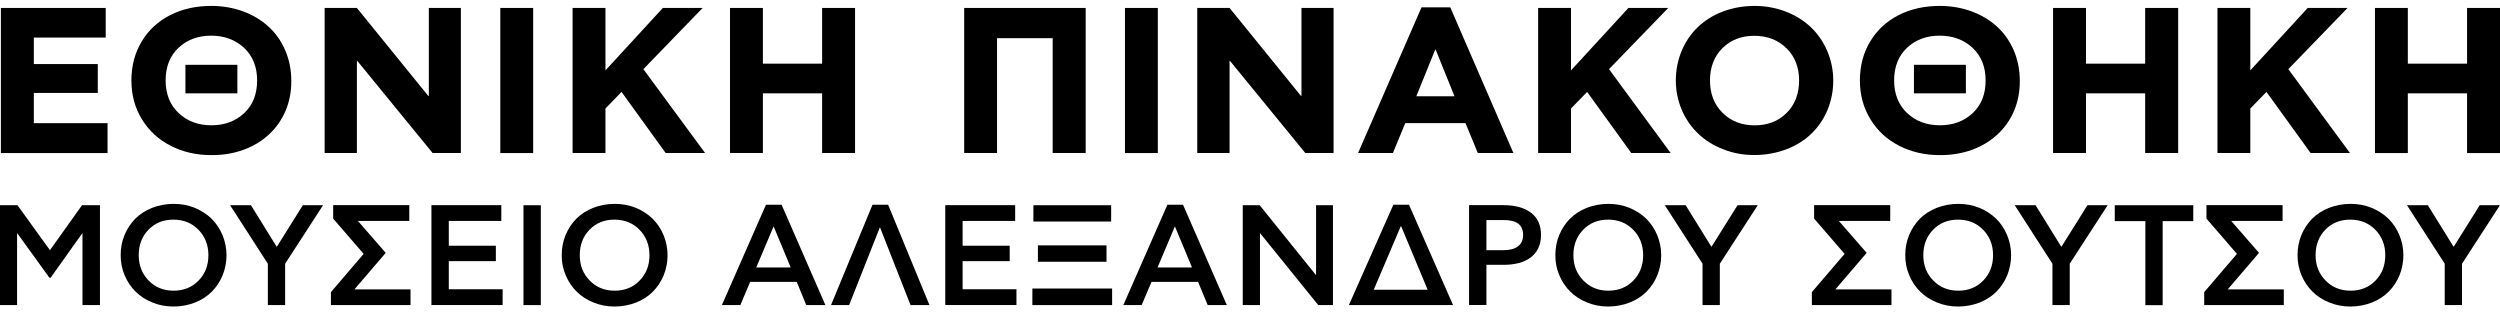 <svg width="368" height="46" viewBox="0 0 368 46" fill="none" xmlns="http://www.w3.org/2000/svg">
<path d="M27.297 9.54H34.941V13.74H27.297V9.54Z" fill="black"/>
<path fill-rule="evenodd" clip-rule="evenodd" d="M20.86 6.1C21.866 4.43 23.254 3.14 25.044 2.23C26.835 1.32 28.836 0.87 31.129 0.87C34.408 0.87 37.395 1.99 39.487 3.88C41.58 5.77 42.877 8.62 42.877 11.85C42.968 18.33 37.938 22.91 31.069 22.83C28.886 22.83 26.905 22.37 25.125 21.46C23.345 20.55 21.936 19.26 20.9 17.57C19.864 15.89 19.341 13.98 19.341 11.85C19.341 9.69 19.854 7.77 20.86 6.1ZM26.291 16.64C27.569 17.85 29.178 18.44 31.129 18.44C33.081 18.44 34.68 17.84 35.957 16.64C37.214 15.45 37.848 13.86 37.848 11.84C37.848 9.84 37.204 8.25 35.927 7.04C34.639 5.85 33.02 5.25 31.079 5.25C29.138 5.25 27.529 5.85 26.271 7.04C25.014 8.23 24.38 9.82 24.38 11.84C24.38 13.84 25.024 15.44 26.291 16.64Z" fill="black"/>
<path d="M0.131 1.17V22.53H15.831V18.13H4.979V13.68H14.393V9.43H4.979V5.53H15.56V1.17H0.131Z" fill="black"/>
<path d="M47.785 1.17V22.52H52.533V8.96H52.593L63.677 22.52H67.841V1.17H63.124V14.11H63.033L52.533 1.17H47.785Z" fill="black"/>
<path d="M78.482 1.17H73.644V22.53H78.482V1.17Z" fill="black"/>
<path d="M84.285 1.17V22.52H89.123V15.97L91.487 13.53L97.984 22.52H103.788L94.706 10.18L103.426 1.17H97.572L89.123 10.36V1.17H84.285Z" fill="black"/>
<path d="M107.459 22.52V1.17H112.297V9.37H121.017V1.17H125.865V22.52H121.017V13.74H112.297V22.52H107.459Z" fill="black"/>
<path d="M141.928 1.17V22.52H146.765V5.62H154.953V22.52H159.811V1.17H141.928Z" fill="black"/>
<path d="M170.432 1.17H165.594V22.53H170.432V1.17Z" fill="black"/>
<path d="M176.235 1.17V22.52H180.993V8.96H181.053L192.137 22.52H196.301V1.17H191.574V14.11H191.493L180.993 1.17H176.235Z" fill="black"/>
<path fill-rule="evenodd" clip-rule="evenodd" d="M199.912 22.52L209.245 1.08H213.48L222.773 22.52H217.533L215.723 18.13H206.852L205.041 22.52H199.912ZM208.481 14.17H214.103L211.327 7.3H211.267L208.481 14.17Z" fill="black"/>
<path d="M226.414 1.17V22.52H231.252V15.97L233.626 13.53L240.123 22.52H245.917L236.844 10.18L245.565 1.17H239.701L231.252 10.36V1.17H226.414Z" fill="black"/>
<path fill-rule="evenodd" clip-rule="evenodd" d="M249.9 4.01C251.911 2.06 254.888 0.87 258.288 0.87C261.527 0.87 264.504 2.06 266.556 4C268.587 5.94 269.855 8.77 269.855 11.85C269.855 14.95 268.658 17.73 266.636 19.68C264.614 21.63 261.617 22.82 258.218 22.82C256.598 22.82 255.069 22.54 253.651 21.97C252.213 21.42 250.986 20.64 249.98 19.68C247.938 17.74 246.681 14.93 246.681 11.85C246.681 8.75 247.888 5.96 249.9 4.01ZM251.71 11.85C251.71 13.8 252.324 15.39 253.571 16.62C254.798 17.84 256.377 18.45 258.288 18.45C260.199 18.45 261.778 17.84 262.995 16.62C264.212 15.4 264.826 13.8 264.826 11.85C264.826 9.9 264.212 8.32 262.965 7.1C261.728 5.88 260.139 5.27 258.218 5.27C256.317 5.27 254.758 5.88 253.541 7.09C252.324 8.3 251.71 9.9 251.71 11.85Z" fill="black"/>
<path d="M289.377 9.54H281.733V13.74H289.377V9.54Z" fill="black"/>
<path fill-rule="evenodd" clip-rule="evenodd" d="M279.47 2.23C277.69 3.14 276.302 4.43 275.296 6.1C274.29 7.77 273.777 9.69 273.777 11.85C273.777 13.98 274.3 15.89 275.336 17.57C276.372 19.26 277.78 20.55 279.56 21.46C281.341 22.37 283.322 22.83 285.505 22.83C292.374 22.91 297.403 18.33 297.313 11.85C297.313 8.62 296.015 5.77 293.923 3.88C291.831 1.99 288.844 0.87 285.565 0.87C283.272 0.87 281.25 1.32 279.47 2.23ZM285.565 18.44C283.614 18.44 282.005 17.85 280.727 16.64C279.46 15.44 278.816 13.84 278.816 11.84C278.816 9.82 279.45 8.23 280.707 7.04C281.964 5.85 283.574 5.25 285.515 5.25C287.456 5.25 289.075 5.85 290.363 7.04C291.64 8.25 292.284 9.84 292.284 11.84C292.284 13.86 291.65 15.45 290.393 16.64C289.116 17.84 287.516 18.44 285.565 18.44Z" fill="black"/>
<path d="M302.211 22.52V1.17H307.059V9.37H315.769V1.17H320.627V22.52H315.769V13.74H307.059V22.52H302.211Z" fill="black"/>
<path d="M326.41 1.17V22.52H331.248V15.97L333.622 13.53L340.119 22.52H345.913L336.841 10.18L345.561 1.17H339.697L331.248 10.36V1.17H326.41Z" fill="black"/>
<path d="M363.152 1.17V9.37H354.432V1.17H349.594V22.53H354.432V13.74H363.152V22.53H368V1.17H363.152Z" fill="black"/>
<path d="M359.863 44.91V38.82L354.311 30.21H357.379L361.151 36.3H361.201L365.013 30.21H367.99L362.408 38.82V44.91H359.863Z" fill="black"/>
<path fill-rule="evenodd" clip-rule="evenodd" d="M340.391 42.92C339.707 42.25 339.174 41.45 338.782 40.52C338.389 39.59 338.198 38.61 338.198 37.56C338.198 36.52 338.379 35.53 338.762 34.61C339.144 33.69 339.667 32.89 340.341 32.2C341.688 30.85 343.72 30.01 346.003 30.01C347.1 30.01 348.136 30.2 349.101 30.59C350.057 30.99 350.881 31.52 351.575 32.19C352.933 33.54 353.778 35.48 353.778 37.56C353.778 39.65 352.973 41.56 351.636 42.91C350.298 44.28 348.246 45.12 345.963 45.12C344.857 45.12 343.821 44.92 342.855 44.52C341.89 44.13 341.065 43.6 340.391 42.92ZM342.292 33.81C341.336 34.8 340.854 36.05 340.854 37.56C340.854 39.06 341.346 40.3 342.322 41.29C343.288 42.29 344.515 42.79 346.003 42.79C347.492 42.79 348.719 42.29 349.674 41.3C350.63 40.31 351.113 39.07 351.113 37.56C351.113 36.07 350.62 34.81 349.644 33.82C348.669 32.82 347.442 32.33 345.953 32.33C344.464 32.33 343.247 32.83 342.292 33.81Z" fill="black"/>
<path d="M336.177 42.6V44.91H324.459V43L329.277 37.37L324.791 32.18V30.2H335.996V32.52H328.432L332.526 37.22L327.919 42.6H336.177Z" fill="black"/>
<path d="M315.799 44.92V32.55H311.293V30.21H322.85V32.55H318.344V44.92H315.799Z" fill="black"/>
<path d="M302.12 44.91V38.82L296.568 30.21H299.636L303.408 36.3H303.458L307.27 30.21H310.247L304.665 38.82V44.91H302.12Z" fill="black"/>
<path fill-rule="evenodd" clip-rule="evenodd" d="M282.648 42.92C281.964 42.25 281.431 41.45 281.039 40.52C280.647 39.59 280.446 38.61 280.456 37.56C280.456 36.52 280.637 35.53 281.019 34.61C281.401 33.69 281.924 32.89 282.598 32.2C283.946 30.85 285.978 30.01 288.261 30.01C289.357 30.01 290.393 30.2 291.358 30.59C292.314 30.99 293.139 31.52 293.833 32.19C295.191 33.54 296.035 35.48 296.035 37.56C296.035 39.65 295.231 41.56 293.893 42.91C292.555 44.28 290.504 45.12 288.22 45.12C287.114 45.12 286.078 44.92 285.113 44.52C284.147 44.13 283.322 43.6 282.648 42.92ZM284.559 33.81C283.594 34.8 283.111 36.05 283.111 37.56C283.111 39.06 283.594 40.3 284.579 41.29C285.545 42.29 286.772 42.79 288.261 42.79C289.749 42.79 290.976 42.29 291.932 41.3C292.897 40.31 293.38 39.07 293.38 37.56C293.38 36.07 292.887 34.81 291.912 33.82C290.936 32.82 289.709 32.33 288.22 32.33C286.732 32.33 285.515 32.83 284.559 33.81Z" fill="black"/>
<path d="M278.424 42.6V44.91H266.706V43L271.524 37.37L267.038 32.18V30.2H278.243V32.52H270.679L274.773 37.22L270.166 42.6H278.424Z" fill="black"/>
<path d="M250.614 44.91V38.82L245.062 30.21H248.129L251.901 36.3H251.951L255.763 30.21H258.741L253.158 38.82V44.91H250.614Z" fill="black"/>
<path fill-rule="evenodd" clip-rule="evenodd" d="M231.142 42.92C230.458 42.25 229.925 41.45 229.532 40.52C229.14 39.59 228.939 38.61 228.949 37.56C228.949 36.52 229.13 35.53 229.512 34.61C229.894 33.69 230.417 32.89 231.091 32.2C232.439 30.85 234.471 30.01 236.754 30.01C237.85 30.01 238.886 30.2 239.852 30.59C240.807 30.99 241.632 31.52 242.326 32.19C243.684 33.54 244.529 35.48 244.529 37.56C244.529 39.65 243.724 41.56 242.386 42.91C241.049 44.28 238.997 45.12 236.714 45.12C235.607 45.12 234.571 44.92 233.606 44.52C232.64 44.13 231.815 43.6 231.142 42.92ZM233.053 33.81C232.087 34.8 231.604 36.05 231.604 37.56C231.604 39.06 232.087 40.3 233.073 41.29C234.038 42.29 235.265 42.79 236.754 42.79C238.242 42.79 239.47 42.29 240.425 41.3C241.391 40.31 241.873 39.07 241.873 37.56C241.873 36.07 241.381 34.81 240.405 33.82C239.429 32.82 238.202 32.33 236.714 32.33C235.225 32.33 234.008 32.83 233.053 33.81Z" fill="black"/>
<path fill-rule="evenodd" clip-rule="evenodd" d="M218.8 38.98V44.9H216.246V30.2H221.365C223.035 30.2 224.373 30.57 225.358 31.31C226.344 32.06 226.837 33.14 226.837 34.59C226.837 37.62 224.523 38.98 221.375 38.98H218.8ZM221.275 32.39H218.8V36.83H221.295C223.095 36.83 224.202 36.11 224.202 34.59C224.202 32.98 223.125 32.39 221.275 32.39Z" fill="black"/>
<path fill-rule="evenodd" clip-rule="evenodd" d="M207.405 30.14L213.892 44.91H198.554L205.102 30.14H207.405ZM206.238 33.28L206.198 33.3L202.215 42.65H210.151L206.238 33.28Z" fill="black"/>
<path d="M185.468 34.35V44.91H182.934V30.21H185.428L193.666 40.44H193.726V30.21H196.21V44.91H194.048L185.509 34.35H185.468Z" fill="black"/>
<path fill-rule="evenodd" clip-rule="evenodd" d="M169.507 41.49L168.048 44.91H165.353L171.84 30.14H174.143L180.59 44.91H177.774L176.356 41.49H169.507ZM172.966 33.37H172.926L170.392 39.37H175.461L172.966 33.37Z" fill="black"/>
<path d="M152.78 36.12H162.878V38.53H152.78V36.12Z" fill="black"/>
<path d="M152.116 30.21H163.562V32.61H152.116V30.21Z" fill="black"/>
<path d="M151.965 42.47H163.703V44.91H151.965V42.47Z" fill="black"/>
<path d="M149.622 42.58V44.9H139.142V30.2H149.431V32.52H141.696V36.17H148.626V38.44H141.696V42.58H149.622Z" fill="black"/>
<path d="M129.506 33.49L124.99 44.91H122.325L128.43 30.14H130.733L136.818 44.91H134.032L129.546 33.49H129.506Z" fill="black"/>
<path fill-rule="evenodd" clip-rule="evenodd" d="M110.426 41.49L108.978 44.91H106.262L112.75 30.14H115.053L121.5 44.91H118.684L117.276 41.49H110.426ZM113.896 33.37H113.856L111.321 39.37H116.391L113.896 33.37Z" fill="black"/>
<path fill-rule="evenodd" clip-rule="evenodd" d="M84.879 42.92C84.195 42.25 83.662 41.45 83.27 40.52C82.877 39.59 82.676 38.61 82.686 37.56C82.686 36.52 82.867 35.53 83.25 34.61C83.632 33.69 84.155 32.89 84.829 32.2C86.177 30.85 88.208 30.01 90.491 30.01C91.588 30.01 92.624 30.2 93.589 30.59C94.545 30.99 95.369 31.52 96.063 32.19C97.421 33.54 98.266 35.48 98.266 37.56C98.266 39.65 97.462 41.56 96.124 42.91C94.786 44.28 92.734 45.12 90.451 45.12C89.345 45.12 88.309 44.92 87.343 44.52C86.378 44.13 85.553 43.6 84.879 42.92ZM86.78 33.81C85.824 34.8 85.342 36.05 85.342 37.56C85.342 39.06 85.824 40.3 86.8 41.29C87.766 42.29 88.993 42.79 90.481 42.79C91.97 42.79 93.197 42.29 94.152 41.3C95.118 40.31 95.601 39.07 95.601 37.56C95.601 36.07 95.108 34.81 94.132 33.82C93.157 32.82 91.93 32.33 90.441 32.33C88.952 32.33 87.735 32.83 86.78 33.81Z" fill="black"/>
<path d="M77.054 30.21H79.609V44.91H77.054V30.21Z" fill="black"/>
<path d="M73.986 42.58V44.9H63.506V30.2H73.795V32.52H66.061V36.17H72.99V38.44H66.061V42.58H73.986Z" fill="black"/>
<path d="M60.428 42.6V44.91H48.711V43L53.528 37.37L49.042 32.18V30.2H60.247V32.52H52.684L56.777 37.22L52.17 42.6H60.428Z" fill="black"/>
<path d="M39.427 44.91V38.82L33.875 30.21H36.943L40.715 36.3H40.765L44.577 30.21H47.554L41.972 38.82V44.91H39.427Z" fill="black"/>
<path fill-rule="evenodd" clip-rule="evenodd" d="M19.955 42.92C19.271 42.25 18.738 41.45 18.346 40.52C17.953 39.59 17.762 38.61 17.762 37.56C17.762 36.52 17.943 35.53 18.326 34.61C18.708 33.69 19.231 32.89 19.905 32.2C21.252 30.85 23.284 30.01 25.567 30.01C26.664 30.01 27.7 30.2 28.665 30.59C29.621 30.99 30.445 31.52 31.139 32.19C32.497 33.54 33.342 35.48 33.342 37.56C33.342 39.65 32.537 41.56 31.2 42.91C29.862 44.28 27.81 45.12 25.527 45.12C24.421 45.12 23.385 44.92 22.419 44.52C21.454 44.13 20.629 43.6 19.955 42.92ZM21.856 33.81C20.9 34.8 20.418 36.05 20.418 37.56C20.418 39.06 20.91 40.3 21.876 41.29C22.842 42.29 24.069 42.79 25.557 42.79C27.046 42.79 28.273 42.29 29.228 41.3C30.194 40.31 30.677 39.07 30.677 37.56C30.677 36.07 30.184 34.81 29.208 33.82C28.233 32.82 27.006 32.33 25.517 32.33C24.028 32.33 22.811 32.83 21.856 33.81Z" fill="black"/>
<path d="M2.514 34.35V44.91H0V30.21H2.575L7.352 36.83L12.069 30.21H14.715V44.91H12.14V34.35H12.1L7.453 40.88H7.272L2.555 34.35H2.514Z" fill="black"/>
</svg>
